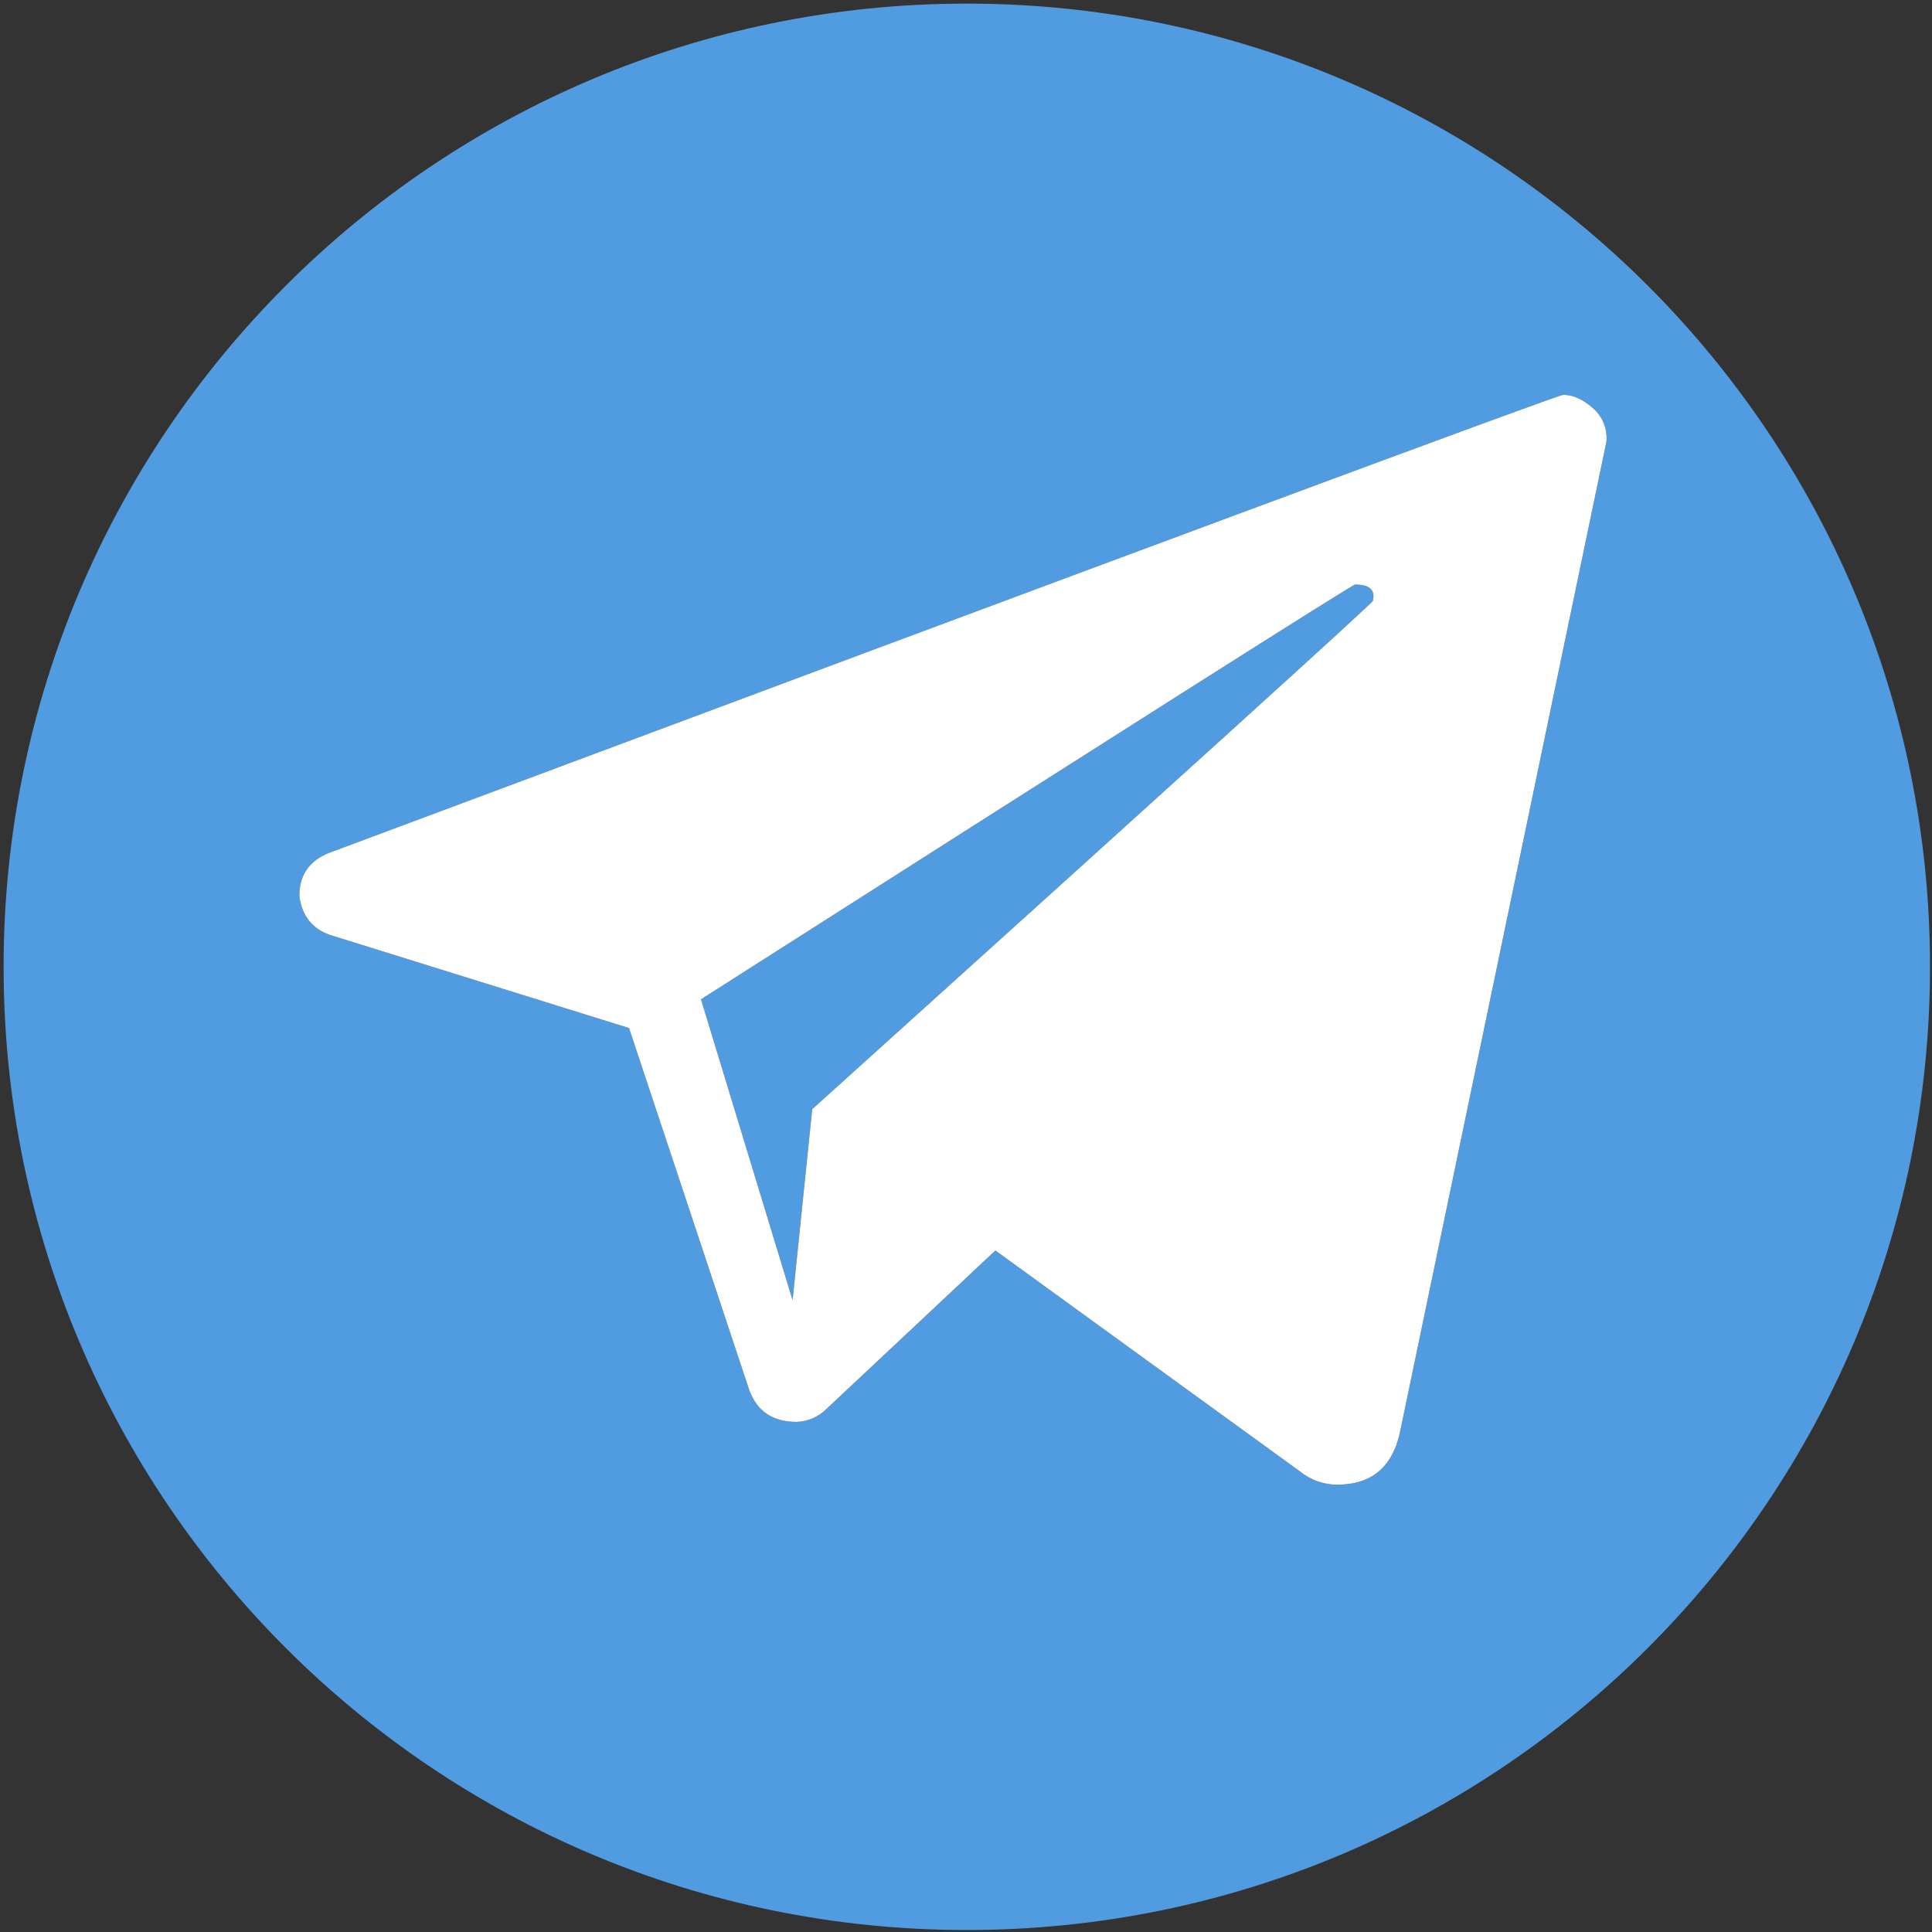<?xml version="1.0" encoding="UTF-8"?> <svg xmlns="http://www.w3.org/2000/svg" width="114" height="114" viewBox="0 0 114 114" fill="none"><rect x="0" y="0" width="114" height="114" fill="#333333" stroke="none"/><path fill-rule="evenodd" clip-rule="evenodd" d="M79.964 34.491C80.685 34.491 81.045 34.722 81.045 35.186C81.04 35.277 81.027 35.367 81.007 35.456C80.981 35.584 69.954 45.582 47.925 65.449L46.768 76.721L41.363 58.965C66.943 42.649 79.81 34.491 79.964 34.491ZM92.24 23.297C91.931 23.297 67.664 32.304 19.438 50.318C18.255 50.78 17.663 51.629 17.663 52.865C17.817 54.049 18.435 54.821 19.516 55.181L37.117 60.662L44.22 82.047C44.683 83.282 45.61 83.9 46.999 83.9C47.668 83.879 48.303 83.603 48.775 83.129L58.734 73.787L76.722 86.834C77.335 87.328 78.097 87.601 78.884 87.606C80.891 87.606 82.126 86.603 82.589 84.595L94.787 26.077C94.825 25.701 94.771 25.322 94.63 24.972C94.489 24.623 94.264 24.312 93.977 24.068C93.385 23.554 92.806 23.297 92.24 23.297ZM57.048 0.213C88.437 0.213 113.883 25.66 113.883 57.048C113.883 88.438 88.437 113.883 57.048 113.883C25.659 113.883 0.213 88.438 0.213 57.048C0.213 25.66 25.659 0.213 57.048 0.213Z" fill="#519BE1"></path><path fill-rule="evenodd" clip-rule="evenodd" d="M92.24 23.297C91.931 23.297 67.664 32.304 19.438 50.318C18.255 50.78 17.663 51.629 17.663 52.865C17.817 54.049 18.435 54.821 19.516 55.181L37.117 60.662L44.22 82.047C44.683 83.282 45.61 83.9 46.999 83.9C47.668 83.879 48.303 83.603 48.775 83.129L58.734 73.787L76.722 86.834C77.335 87.328 78.097 87.601 78.884 87.606C80.891 87.606 82.126 86.603 82.589 84.595L94.787 26.077C94.825 25.701 94.771 25.322 94.63 24.972C94.489 24.623 94.264 24.312 93.977 24.068C93.385 23.554 92.806 23.297 92.24 23.297ZM81.045 35.186C81.045 34.722 80.685 34.491 79.964 34.491C79.81 34.491 66.943 42.649 41.363 58.965L46.768 76.721L47.925 65.449C69.954 45.582 80.981 35.584 81.007 35.456C81.027 35.367 81.04 35.277 81.045 35.186Z" fill="white"></path></svg> 